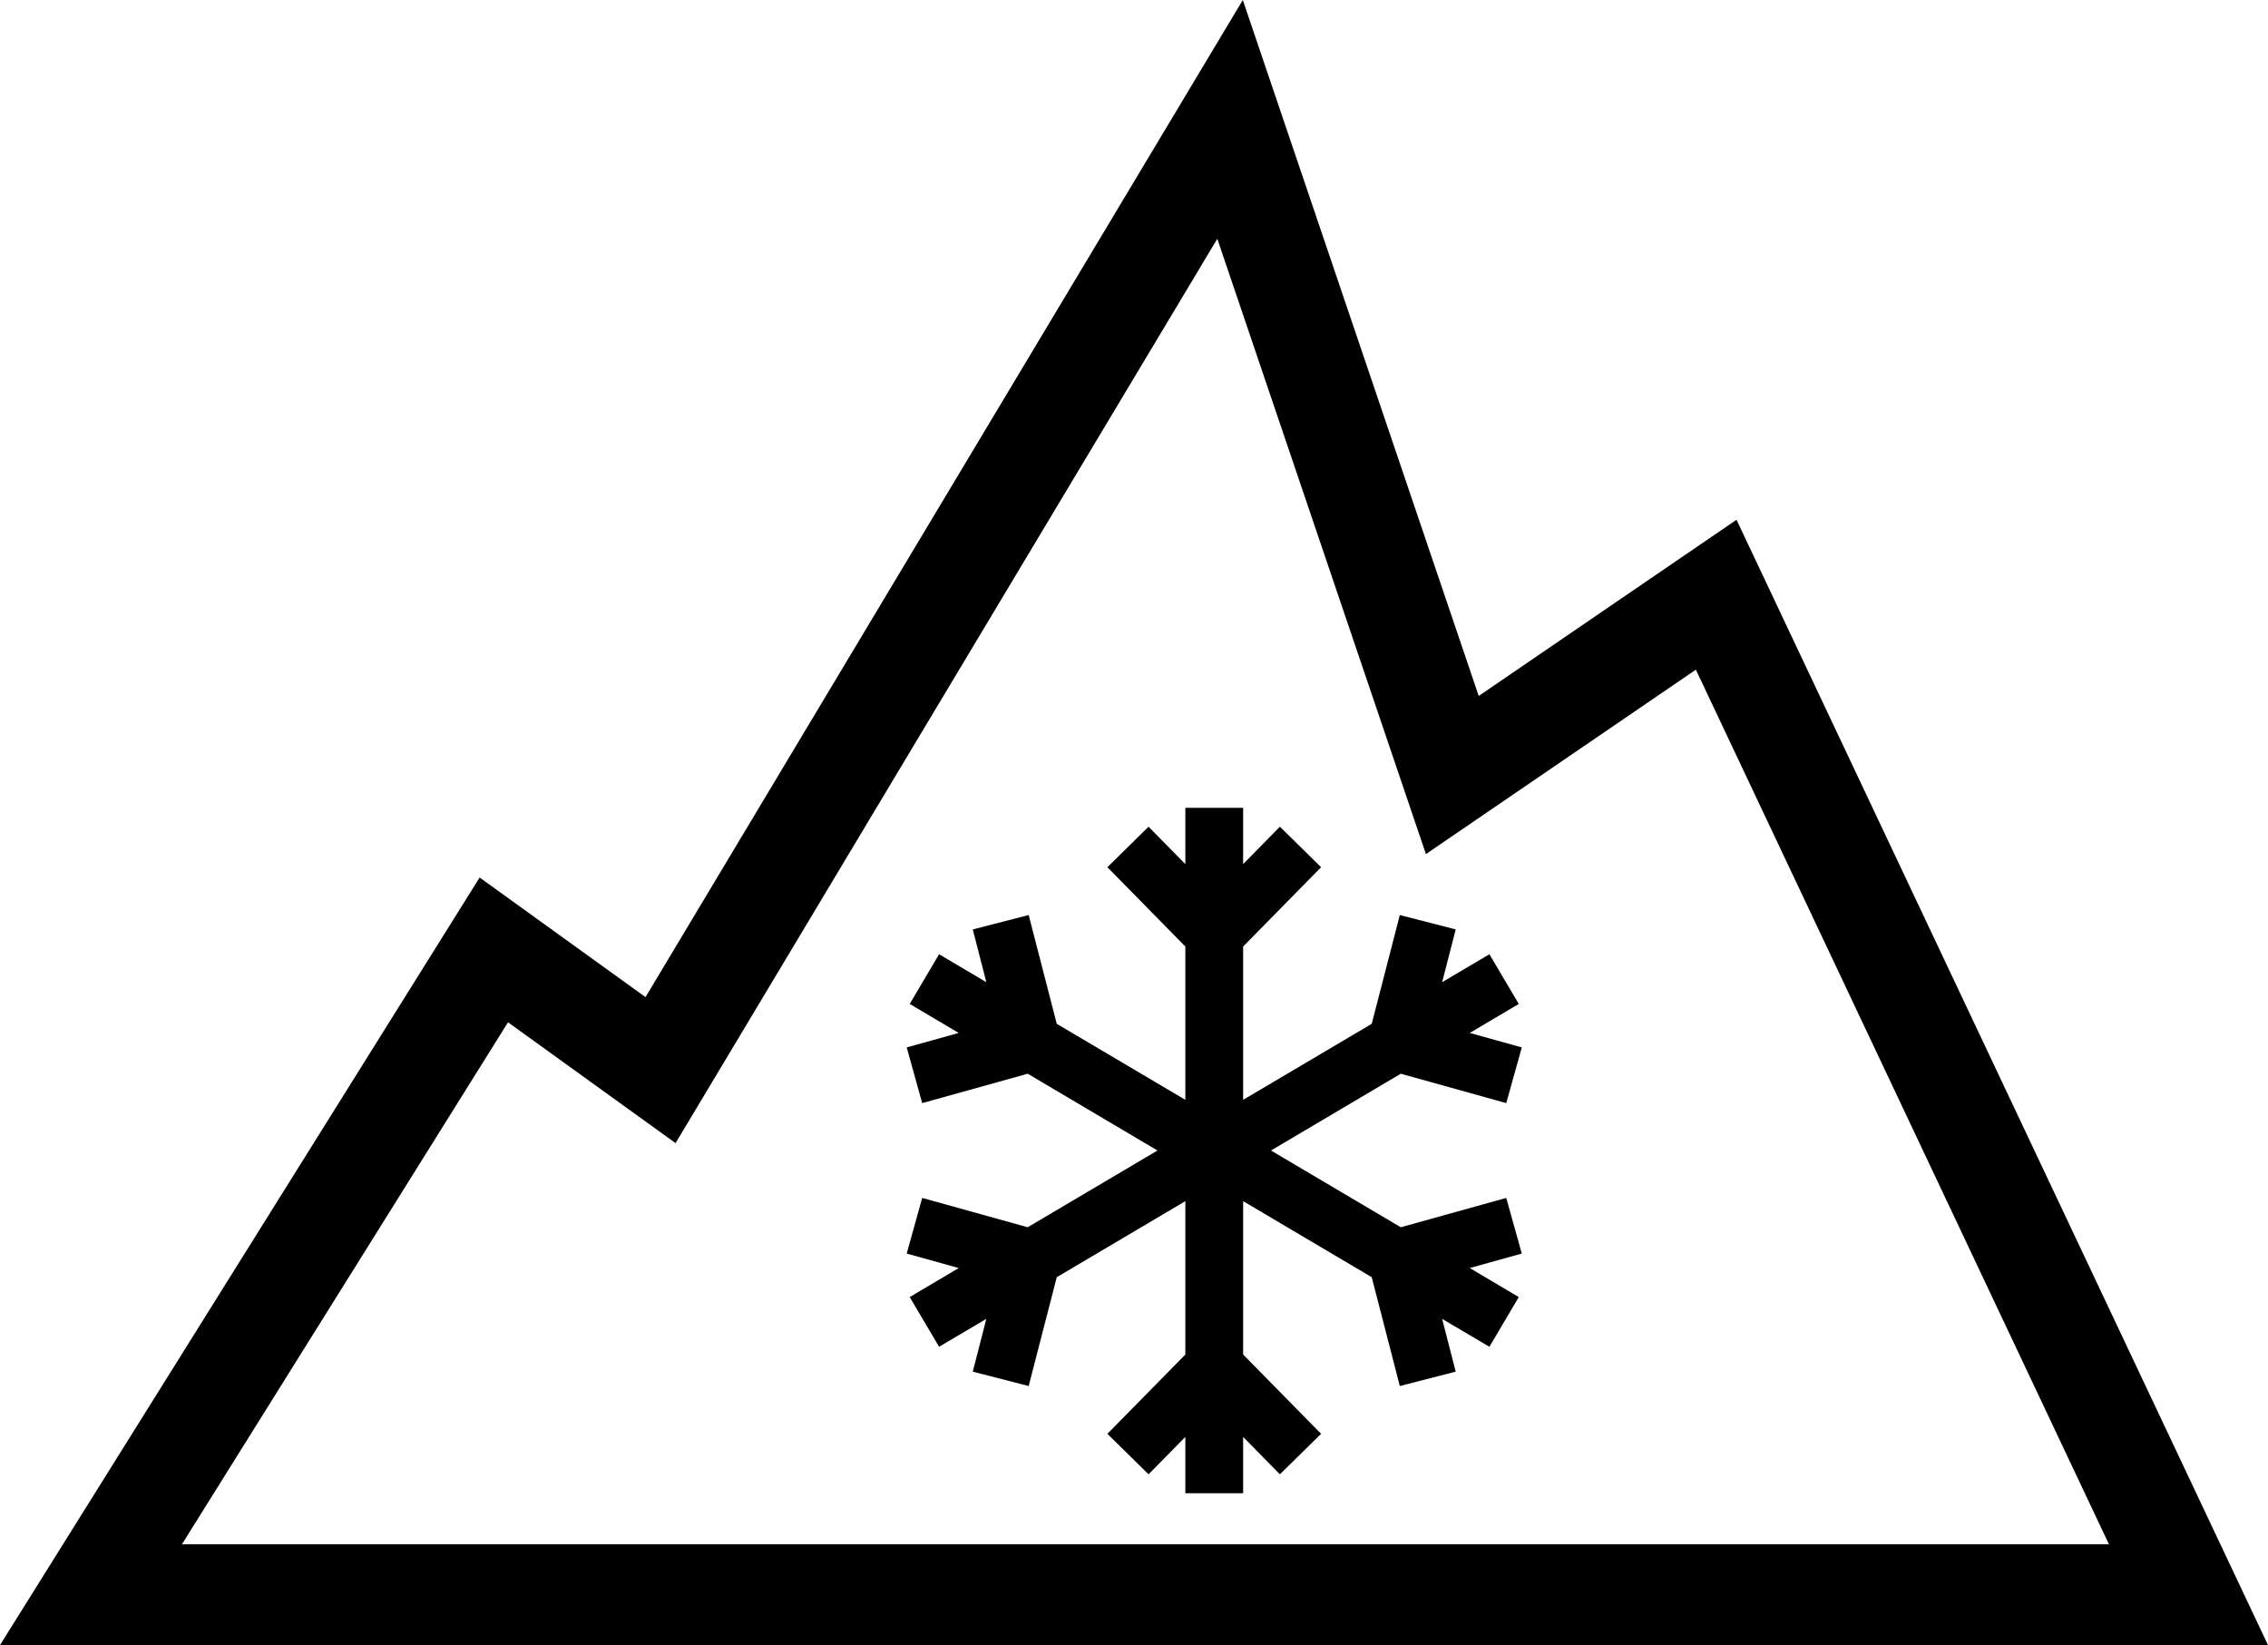 <svg id="Layer_1" data-name="Layer 1" xmlns="http://www.w3.org/2000/svg" width="53.444" height="38.76" viewBox="0 0 53.444 38.76"><title>EO_ikony_produkt</title><path d="M53.444,38.76H0L11.302,20.675l3.909,2.818L29.286,0l5.559,16.397,6.075-4.151ZM4.287,36.385H49.696L39.962,15.778l-6.361,4.345L28.685,5.626,15.919,26.933l-3.948-2.847Z"/><polygon points="29.294 35.182 27.932 35.182 27.932 33.855 27.065 34.736 26.095 33.782 27.932 31.914 27.932 28.3 24.902 30.092 24.24 32.656 22.923 32.317 23.242 31.074 22.129 31.731 21.437 30.56 22.592 29.876 21.366 29.535 21.731 28.224 24.217 28.915 27.275 27.107 24.218 25.298 21.731 25.99 21.366 24.678 22.592 24.337 21.437 23.654 22.129 22.483 23.242 23.141 22.923 21.898 24.24 21.559 24.902 24.122 27.932 25.913 27.932 22.301 26.095 20.432 27.065 19.478 27.932 20.359 27.932 19.033 29.294 19.033 29.294 20.359 30.16 19.478 31.131 20.432 29.294 22.301 29.294 25.913 32.324 24.122 32.986 21.559 34.303 21.898 33.983 23.141 35.097 22.483 35.789 23.654 34.634 24.337 35.86 24.678 35.494 25.99 33.008 25.298 29.95 27.107 33.009 28.915 35.494 28.224 35.86 29.535 34.634 29.876 35.789 30.56 35.097 31.731 33.983 31.074 34.303 32.317 32.986 32.656 32.324 30.092 29.294 28.3 29.294 31.914 31.131 33.782 30.16 34.736 29.294 33.855 29.294 35.182"/></svg>
